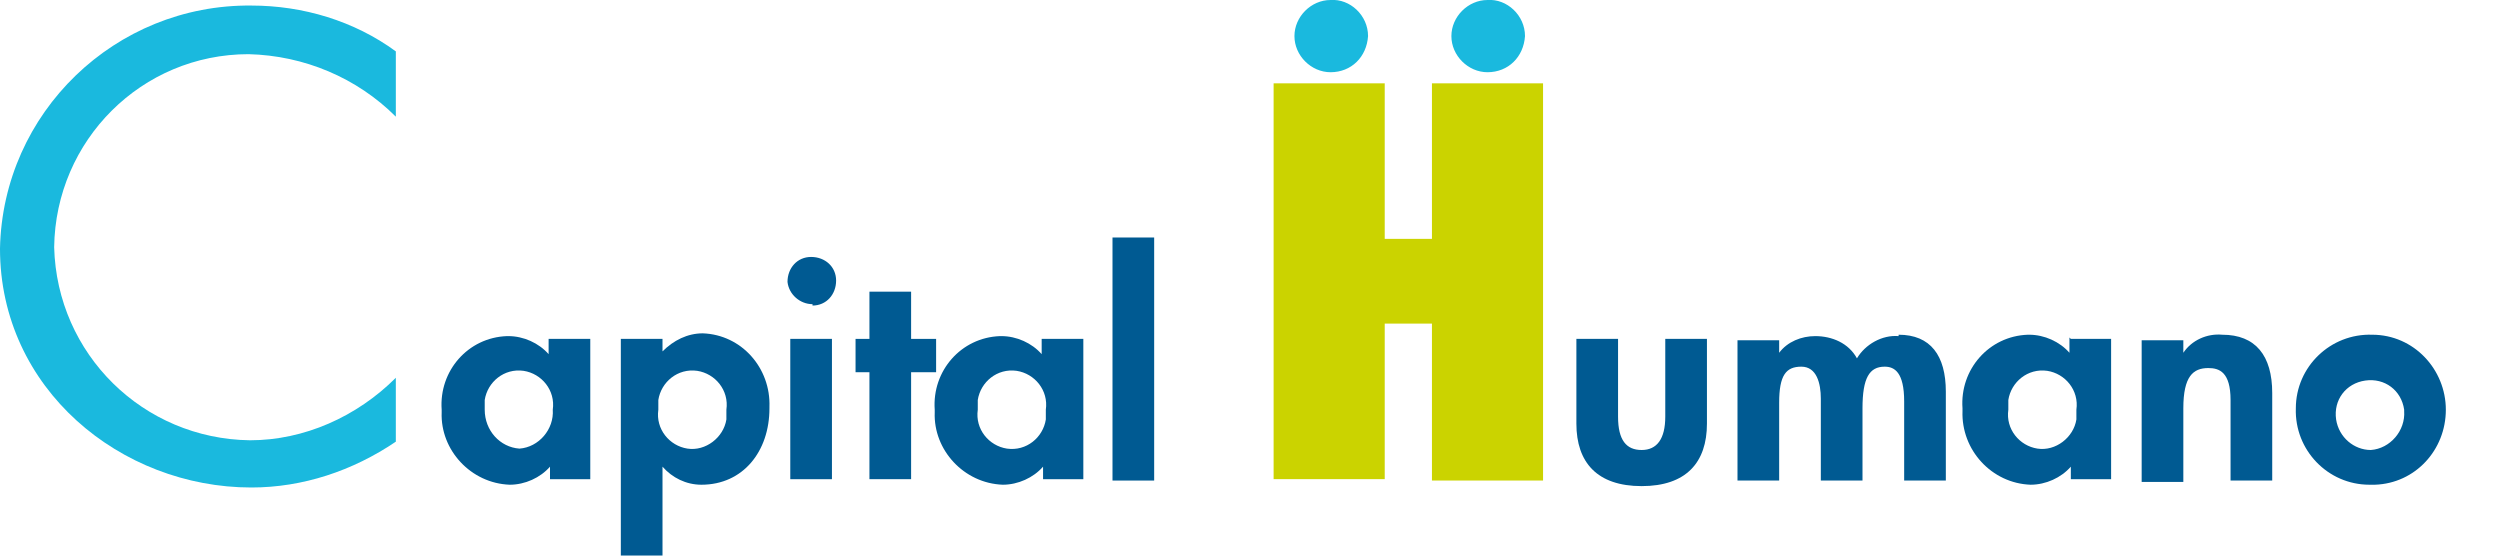<?xml version="1.0" encoding="UTF-8"?>
<svg id="Layer_1" xmlns="http://www.w3.org/2000/svg" width="180" height="40" version="1.1" viewBox="0 0 180 40">
  <!-- Generator: Adobe Illustrator 29.0.0, SVG Export Plug-In . SVG Version: 2.1.0 Build 186)  -->
  <defs>
    <style>
      .st0 {
        fill: #005a92;
      }

      .st1 {
        fill: #cbd300;
      }

      .st2 {
        fill: #1ab9de;
      }
    </style>
  </defs>
  <path class="st2" d="M28.5,8.4c-2.8-2.8-6.6-4.4-10.6-4.5-7.7,0-13.9,6.2-14,13.9.2,7.7,6.4,13.8,14.1,13.9,3.9,0,7.7-1.7,10.5-4.5v4.6c-3.1,2.1-6.7,3.3-10.4,3.3-9.4,0-18.1-7.1-18.1-17.2C.2,8.1,8.3.3,18.1.4c3.7,0,7.4,1.1,10.4,3.3v4.6Z"/>
  <g>
    <path class="st0" d="M39.6,24.4h2.9v10.1h-2.9v-.9h0c-.7.8-1.8,1.3-2.9,1.3-2.8-.1-5-2.5-4.9-5.2,0,0,0-.1,0-.2-.2-2.8,1.9-5.2,4.7-5.3,0,0,0,0,.1,0,1.1,0,2.2.5,2.9,1.3v-1.1h0ZM39.8,29.5c.2-1.4-.8-2.6-2.1-2.8-1.4-.2-2.6.8-2.8,2.1,0,.2,0,.5,0,.7,0,1.5,1.1,2.7,2.5,2.8,1.4-.1,2.5-1.4,2.4-2.8Z"/>
    <path class="st0" d="M50.5,34.9c-1.1,0-2.1-.5-2.8-1.3h0v6.4h-3v-15.6h3v.9c.8-.8,1.8-1.3,2.9-1.3,2.8.1,4.9,2.5,4.8,5.3,0,0,0,0,0,.1,0,3.1-1.9,5.5-4.9,5.5ZM52.3,29.5c.2-1.4-.8-2.6-2.1-2.8-1.4-.2-2.6.8-2.8,2.1,0,.2,0,.5,0,.7-.2,1.4.8,2.6,2.1,2.8s2.6-.8,2.8-2.1c0-.2,0-.5,0-.7Z"/>
    <path class="st0" d="M58.5,21.9c-.9,0-1.7-.7-1.8-1.6,0,0,0,0,0,0,0-1,.7-1.8,1.7-1.8s1.8.7,1.8,1.7c0,1-.7,1.8-1.7,1.8,0,0,0,0,0,0h0ZM59.9,24.4v10.1h-3v-10.1h3Z"/>
    <path class="st0" d="M65.6,21v3.4h1.8v2.4h-1.8v7.7h-3v-7.7h-1v-2.4h1v-3.4h3Z"/>
    <path class="st0" d="M75.1,24.4h2.9v10.1h-2.9v-.9h0c-.7.8-1.8,1.3-2.9,1.3-2.8-.1-5-2.5-4.9-5.2,0,0,0-.1,0-.2-.2-2.8,1.9-5.2,4.7-5.3,0,0,0,0,.1,0,1.1,0,2.2.5,2.9,1.3v-1.1h0ZM75.3,29.5c.2-1.4-.8-2.6-2.1-2.8-1.4-.2-2.6.8-2.8,2.1,0,.2,0,.5,0,.7-.2,1.4.8,2.6,2.1,2.8,1.4.2,2.6-.8,2.8-2.1,0-.2,0-.5,0-.7Z"/>
    <path class="st0" d="M83.1,17.1v17.5h-3v-17.5h3Z"/>
  </g>
  <path class="st1" d="M99.7,6v11.2h3.4V6h8v28.6h-8v-11.3h-3.4v11.2h-8V6h8Z"/>
  <g>
    <path class="st0" d="M116.5,24.4v5.6c0,1.7.6,2.4,1.7,2.4s1.7-.8,1.7-2.4v-5.6h3v6.1c0,2.8-1.5,4.5-4.7,4.5s-4.7-1.7-4.7-4.5v-6.1h3Z"/>
    <path class="st0" d="M136.7,24.1c2.3,0,3.4,1.5,3.4,4.1v6.4h-3v-5.7c0-2.1-.7-2.5-1.4-2.5-1.1,0-1.6.8-1.6,3v5.2h-3v-5.9c0-1.1-.3-2.3-1.4-2.3s-1.6.6-1.6,2.6v5.6h-3v-10.1h3v.9h0c.6-.8,1.6-1.2,2.6-1.2,1.2,0,2.4.5,3,1.6.6-1,1.8-1.7,3-1.6Z"/>
    <path class="st0" d="M149.1,24.4h2.9v10.1h-2.9v-.9h0c-.7.8-1.8,1.3-2.9,1.3-2.8-.1-5-2.5-4.9-5.3,0,0,0-.1,0-.2-.2-2.8,1.9-5.2,4.7-5.3,0,0,0,0,.1,0,1.1,0,2.2.5,2.9,1.3v-1.1h0ZM149.5,29.5c.2-1.4-.8-2.6-2.1-2.8-1.4-.2-2.6.8-2.8,2.1,0,.2,0,.5,0,.7-.2,1.4.8,2.6,2.1,2.8s2.6-.8,2.8-2.1c0-.2,0-.5,0-.7Z"/>
    <path class="st0" d="M163.6,34.6h-3v-5.8c0-2-.8-2.3-1.6-2.3-1.1,0-1.8.6-1.8,2.9v5.3h-3v-10.2h3v.9h0c.6-.9,1.7-1.4,2.8-1.3,2.4,0,3.6,1.5,3.6,4.2v6.3h0Z"/>
    <path class="st0" d="M170.6,34.9c-3,0-5.4-2.5-5.3-5.5,0-3,2.5-5.4,5.5-5.3,3,0,5.3,2.5,5.3,5.4,0,2.9-2.2,5.3-5.1,5.4-.2,0-.3,0-.5,0ZM173.1,29.5c-.2-1.4-1.4-2.3-2.8-2.1-1.4.2-2.3,1.4-2.1,2.8.2,1.3,1.3,2.2,2.5,2.2,1.4-.1,2.5-1.4,2.4-2.8Z"/>
  </g>
  <g>
    <path class="st2" d="M95.8,5.2c1.5,0,2.6-1.1,2.7-2.6,0-1.5-1.3-2.7-2.7-2.6-1.4,0-2.6,1.2-2.6,2.6,0,1.4,1.2,2.6,2.6,2.6,0,0,0,0,0,0"/>
    <path class="st2" d="M107.1,5.2c1.5,0,2.6-1.1,2.7-2.6,0-1.5-1.3-2.7-2.7-2.6-1.4,0-2.6,1.2-2.6,2.6,0,1.4,1.2,2.6,2.6,2.6,0,0,0,0,0,0"/>
  </g>
</svg>